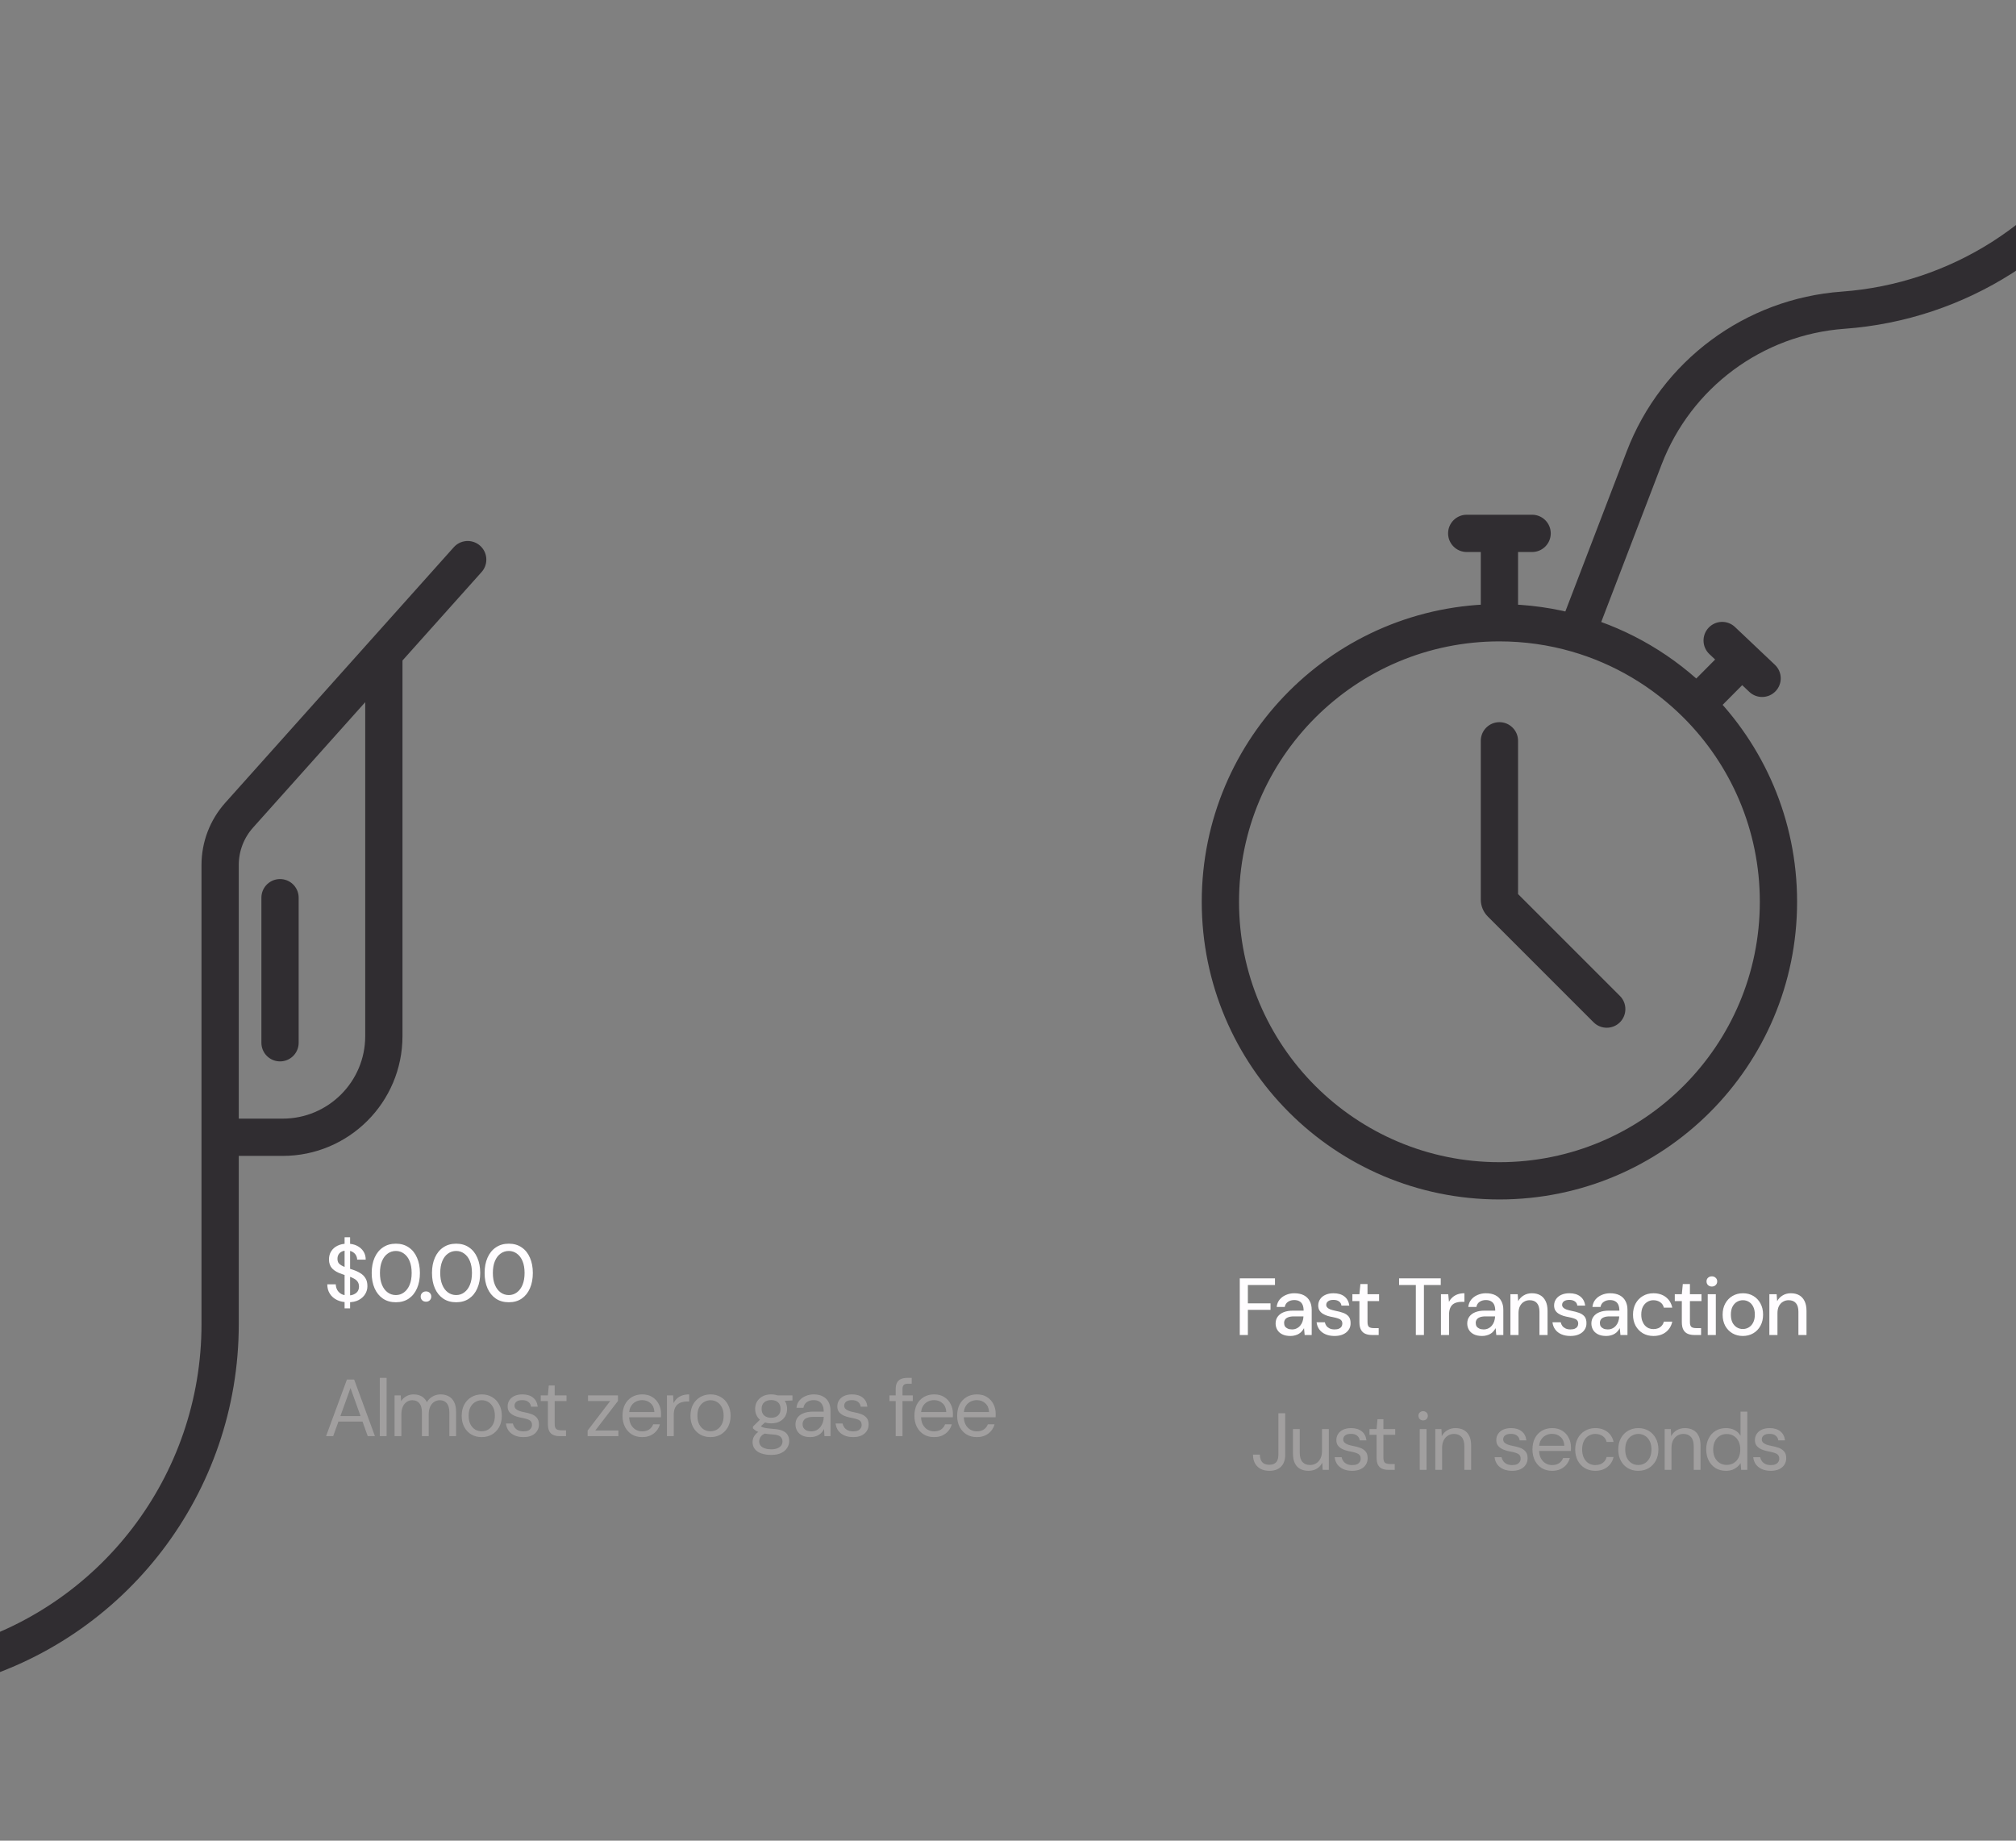 <svg width="299" height="273" viewBox="0 0 299 273" fill="none" xmlns="http://www.w3.org/2000/svg">
<rect x="0" y="0" width="299" height="273" fill="#808080" stroke="none"/>
<g clip-path="url(#clip0_461_9041)">
<path d="M69.366 83L63.444 89.623L56.93 96.907M-70 344.953L-49.946 285.322C-43.851 267.2 -29.113 253.317 -10.659 248.316L-6.125 247.087C16.76 240.885 32.649 220.116 32.649 196.406V168.673M32.649 168.673H41.927C50.213 168.673 56.93 161.956 56.93 153.67V96.907M32.649 168.673V144.195V128.281C32.649 125.563 33.651 122.939 35.463 120.913L56.93 96.907M41.532 133.14V154.657" stroke="#302D31" stroke-width="5.527" stroke-linecap="round"/>
<path d="M227.234 81.871C228.761 81.871 229.998 80.633 229.998 79.107C229.998 77.581 228.761 76.343 227.234 76.343V81.871ZM217.535 76.343C216.009 76.343 214.771 77.581 214.771 79.107C214.771 80.633 216.009 81.871 217.535 81.871V76.343ZM243.4 98.089L244.806 95.709L244.806 95.709L243.4 98.089ZM251.649 104.485L249.695 106.439L249.695 106.439L251.649 104.485ZM258.333 97.756L260.233 95.749L258.274 93.894L256.372 95.809L258.333 97.756ZM259.444 102.614C260.553 103.664 262.302 103.616 263.351 102.508C264.401 101.399 264.353 99.65 263.244 98.601L259.444 102.614ZM257.32 92.992C256.212 91.942 254.463 91.99 253.413 93.099C252.364 94.207 252.412 95.956 253.52 97.005L257.32 92.992ZM317.589 19.349C318.334 18.016 317.858 16.332 316.525 15.588C315.193 14.843 313.509 15.319 312.764 16.651L317.589 19.349ZM225.148 109.872C225.148 108.346 223.911 107.108 222.385 107.108C220.858 107.108 219.621 108.346 219.621 109.872H225.148ZM236.348 151.619C237.427 152.698 239.177 152.698 240.256 151.619C241.335 150.54 241.335 148.79 240.256 147.711L236.348 151.619ZM233.862 93.975L233.097 96.631L233.862 93.975ZM313.965 20.167L311.553 18.819L313.965 20.167ZM261.006 133.748C261.006 155.077 243.714 172.369 222.385 172.369V177.896C246.767 177.896 266.533 158.13 266.533 133.748H261.006ZM222.385 172.369C201.055 172.369 183.764 155.077 183.764 133.748H178.236C178.236 158.13 198.002 177.896 222.385 177.896V172.369ZM183.764 133.748C183.764 112.418 201.055 95.127 222.385 95.127V89.599C198.002 89.599 178.236 109.365 178.236 133.748H183.764ZM225.148 92.363V79.107H219.621V92.363H225.148ZM222.385 81.871H227.234V76.343H222.385V81.871ZM222.385 76.343H217.535V81.871H222.385V76.343ZM241.995 100.468C244.81 102.131 247.396 104.141 249.695 106.439L253.603 102.531C250.978 99.906 248.023 97.609 244.806 95.709L241.995 100.468ZM249.695 106.439C256.686 113.431 261.006 123.082 261.006 133.748H266.533C266.533 121.558 261.589 110.517 253.603 102.531L249.695 106.439ZM253.61 106.433L260.294 99.704L256.372 95.809L249.688 102.538L253.61 106.433ZM256.433 99.763L259.444 102.614L263.244 98.601L260.233 95.749L256.433 99.763ZM263.244 98.601L257.32 92.992L253.52 97.005L259.444 102.614L263.244 98.601ZM316.377 21.516L317.589 19.349L312.764 16.651L311.553 18.819L316.377 21.516ZM219.621 109.872V133.421H225.148V109.872H219.621ZM220.662 135.933L236.348 151.619L240.256 147.711L224.57 132.025L220.662 135.933ZM222.385 95.127C226.106 95.127 229.699 95.652 233.097 96.631L234.627 91.32C230.737 90.199 226.628 89.599 222.385 89.599V95.127ZM233.097 96.631C236.246 97.538 239.231 98.835 241.995 100.468L244.806 95.709C241.645 93.843 238.231 92.358 234.627 91.32L233.097 96.631ZM241.274 66.924L231.282 92.986L236.443 94.965L246.435 68.903L241.274 66.924ZM219.621 133.421C219.621 134.363 219.995 135.267 220.662 135.933L224.57 132.025C224.94 132.395 225.148 132.897 225.148 133.421H219.621ZM273.565 48.763C291.51 47.46 307.598 37.221 316.377 21.516L311.553 18.819C303.681 32.901 289.256 42.082 273.165 43.25L273.565 48.763ZM273.165 43.25C258.843 44.29 246.414 53.517 241.274 66.924L246.435 68.903C250.808 57.497 261.381 49.648 273.565 48.763L273.165 43.25Z" fill="#302D31"/>
<path d="M51.108 194.044V183.508H51.924V194.044H51.108ZM51.624 193.144C51.008 193.144 50.468 193.036 50.004 192.82C49.54 192.596 49.18 192.284 48.924 191.884C48.668 191.484 48.54 191.016 48.54 190.48H49.8C49.808 190.784 49.88 191.064 50.016 191.32C50.16 191.568 50.364 191.768 50.628 191.92C50.9 192.064 51.232 192.136 51.624 192.136C51.96 192.136 52.248 192.08 52.488 191.968C52.736 191.856 52.924 191.704 53.052 191.512C53.18 191.312 53.244 191.084 53.244 190.828C53.244 190.532 53.176 190.288 53.04 190.096C52.904 189.904 52.72 189.748 52.488 189.628C52.264 189.5 52 189.388 51.696 189.292C51.4 189.196 51.088 189.092 50.76 188.98C50.096 188.764 49.6 188.484 49.272 188.14C48.952 187.796 48.792 187.348 48.792 186.796C48.792 186.324 48.904 185.916 49.128 185.572C49.352 185.22 49.664 184.948 50.064 184.756C50.472 184.556 50.952 184.456 51.504 184.456C52.048 184.456 52.524 184.556 52.932 184.756C53.34 184.956 53.66 185.232 53.892 185.584C54.124 185.936 54.24 186.348 54.24 186.82H52.968C52.968 186.604 52.912 186.392 52.8 186.184C52.688 185.976 52.52 185.808 52.296 185.68C52.072 185.544 51.796 185.476 51.468 185.476C51.196 185.468 50.952 185.512 50.736 185.608C50.52 185.704 50.352 185.844 50.232 186.028C50.112 186.212 50.052 186.432 50.052 186.688C50.052 186.944 50.104 187.152 50.208 187.312C50.32 187.464 50.48 187.596 50.688 187.708C50.896 187.82 51.136 187.924 51.408 188.02C51.688 188.108 51.996 188.208 52.332 188.32C52.748 188.456 53.116 188.624 53.436 188.824C53.764 189.016 54.02 189.268 54.204 189.58C54.396 189.884 54.492 190.276 54.492 190.756C54.492 191.172 54.384 191.56 54.168 191.92C53.952 192.28 53.632 192.576 53.208 192.808C52.784 193.032 52.256 193.144 51.624 193.144ZM58.715 193.144C57.971 193.144 57.331 192.964 56.795 192.604C56.259 192.236 55.847 191.728 55.559 191.08C55.271 190.424 55.127 189.664 55.127 188.8C55.127 187.936 55.271 187.18 55.559 186.532C55.847 185.876 56.259 185.368 56.795 185.008C57.331 184.64 57.971 184.456 58.715 184.456C59.459 184.456 60.095 184.64 60.623 185.008C61.159 185.368 61.567 185.876 61.847 186.532C62.135 187.18 62.279 187.936 62.279 188.8C62.279 189.664 62.135 190.424 61.847 191.08C61.567 191.728 61.159 192.236 60.623 192.604C60.095 192.964 59.459 193.144 58.715 193.144ZM58.715 192.076C59.163 192.076 59.563 191.944 59.915 191.68C60.275 191.416 60.555 191.04 60.755 190.552C60.955 190.064 61.055 189.48 61.055 188.8C61.055 188.12 60.955 187.536 60.755 187.048C60.555 186.56 60.275 186.188 59.915 185.932C59.563 185.668 59.163 185.536 58.715 185.536C58.259 185.536 57.851 185.668 57.491 185.932C57.131 186.188 56.851 186.56 56.651 187.048C56.451 187.536 56.351 188.12 56.351 188.8C56.351 189.48 56.451 190.064 56.651 190.552C56.851 191.04 57.131 191.416 57.491 191.68C57.851 191.944 58.259 192.076 58.715 192.076ZM63.184 193.06C62.952 193.06 62.76 192.988 62.608 192.844C62.464 192.692 62.392 192.512 62.392 192.304C62.392 192.088 62.464 191.908 62.608 191.764C62.76 191.612 62.952 191.536 63.184 191.536C63.416 191.536 63.603 191.612 63.748 191.764C63.892 191.908 63.964 192.088 63.964 192.304C63.964 192.512 63.892 192.692 63.748 192.844C63.603 192.988 63.416 193.06 63.184 193.06ZM67.657 193.144C66.913 193.144 66.273 192.964 65.737 192.604C65.201 192.236 64.789 191.728 64.501 191.08C64.213 190.424 64.069 189.664 64.069 188.8C64.069 187.936 64.213 187.18 64.501 186.532C64.789 185.876 65.201 185.368 65.737 185.008C66.273 184.64 66.913 184.456 67.657 184.456C68.401 184.456 69.037 184.64 69.565 185.008C70.101 185.368 70.509 185.876 70.789 186.532C71.077 187.18 71.221 187.936 71.221 188.8C71.221 189.664 71.077 190.424 70.789 191.08C70.509 191.728 70.101 192.236 69.565 192.604C69.037 192.964 68.401 193.144 67.657 193.144ZM67.657 192.076C68.105 192.076 68.505 191.944 68.857 191.68C69.217 191.416 69.497 191.04 69.697 190.552C69.897 190.064 69.997 189.48 69.997 188.8C69.997 188.12 69.897 187.536 69.697 187.048C69.497 186.56 69.217 186.188 68.857 185.932C68.505 185.668 68.105 185.536 67.657 185.536C67.201 185.536 66.793 185.668 66.433 185.932C66.073 186.188 65.793 186.56 65.593 187.048C65.393 187.536 65.293 188.12 65.293 188.8C65.293 189.48 65.393 190.064 65.593 190.552C65.793 191.04 66.073 191.416 66.433 191.68C66.793 191.944 67.201 192.076 67.657 192.076ZM75.462 193.144C74.718 193.144 74.078 192.964 73.542 192.604C73.006 192.236 72.594 191.728 72.306 191.08C72.018 190.424 71.874 189.664 71.874 188.8C71.874 187.936 72.018 187.18 72.306 186.532C72.594 185.876 73.006 185.368 73.542 185.008C74.078 184.64 74.718 184.456 75.462 184.456C76.206 184.456 76.842 184.64 77.37 185.008C77.906 185.368 78.314 185.876 78.594 186.532C78.882 187.18 79.026 187.936 79.026 188.8C79.026 189.664 78.882 190.424 78.594 191.08C78.314 191.728 77.906 192.236 77.37 192.604C76.842 192.964 76.206 193.144 75.462 193.144ZM75.462 192.076C75.91 192.076 76.31 191.944 76.662 191.68C77.022 191.416 77.302 191.04 77.502 190.552C77.702 190.064 77.802 189.48 77.802 188.8C77.802 188.12 77.702 187.536 77.502 187.048C77.302 186.56 77.022 186.188 76.662 185.932C76.31 185.668 75.91 185.536 75.462 185.536C75.006 185.536 74.598 185.668 74.238 185.932C73.878 186.188 73.598 186.56 73.398 187.048C73.198 187.536 73.098 188.12 73.098 188.8C73.098 189.48 73.198 190.064 73.398 190.552C73.598 191.04 73.878 191.416 74.238 191.68C74.598 191.944 75.006 192.076 75.462 192.076Z" fill="#FFFDFF"/>
<path d="M48.36 213L51.456 204.6H52.524L55.608 213H54.54L51.984 205.86L49.416 213H48.36ZM49.776 210.84L50.064 210.024H53.868L54.156 210.84H49.776ZM56.329 213V204.36H57.337V213H56.329ZM58.52 213V206.952H59.432L59.492 207.816C59.684 207.504 59.941 207.26 60.261 207.084C60.589 206.9 60.944 206.808 61.328 206.808C61.641 206.808 61.92 206.852 62.169 206.94C62.425 207.02 62.648 207.148 62.84 207.324C63.032 207.492 63.188 207.708 63.309 207.972C63.517 207.604 63.8 207.32 64.16 207.12C64.528 206.912 64.921 206.808 65.337 206.808C65.8 206.808 66.204 206.904 66.549 207.096C66.9 207.28 67.168 207.564 67.353 207.948C67.544 208.324 67.641 208.804 67.641 209.388V213H66.644V209.496C66.644 208.888 66.52 208.432 66.272 208.128C66.025 207.824 65.677 207.672 65.228 207.672C64.916 207.672 64.636 207.756 64.388 207.924C64.141 208.084 63.944 208.32 63.8 208.632C63.657 208.944 63.584 209.328 63.584 209.784V213H62.577V209.496C62.577 208.888 62.453 208.432 62.205 208.128C61.956 207.824 61.605 207.672 61.148 207.672C60.844 207.672 60.569 207.756 60.321 207.924C60.081 208.084 59.889 208.32 59.745 208.632C59.6 208.944 59.529 209.328 59.529 209.784V213H58.52ZM71.428 213.144C70.868 213.144 70.364 213.016 69.916 212.76C69.468 212.496 69.116 212.128 68.86 211.656C68.604 211.176 68.476 210.62 68.476 209.988C68.476 209.34 68.604 208.78 68.86 208.308C69.124 207.828 69.48 207.46 69.928 207.204C70.384 206.94 70.892 206.808 71.452 206.808C72.028 206.808 72.536 206.94 72.976 207.204C73.424 207.46 73.776 207.828 74.032 208.308C74.296 208.78 74.428 209.336 74.428 209.976C74.428 210.616 74.296 211.176 74.032 211.656C73.768 212.128 73.412 212.496 72.964 212.76C72.516 213.016 72.004 213.144 71.428 213.144ZM71.44 212.28C71.784 212.28 72.104 212.196 72.4 212.028C72.696 211.852 72.936 211.592 73.12 211.248C73.304 210.904 73.396 210.48 73.396 209.976C73.396 209.464 73.304 209.04 73.12 208.704C72.944 208.36 72.708 208.104 72.412 207.936C72.124 207.76 71.804 207.672 71.452 207.672C71.116 207.672 70.796 207.76 70.492 207.936C70.196 208.104 69.956 208.36 69.772 208.704C69.596 209.04 69.508 209.464 69.508 209.976C69.508 210.48 69.596 210.904 69.772 211.248C69.956 211.592 70.192 211.852 70.48 212.028C70.776 212.196 71.096 212.28 71.44 212.28ZM77.641 213.144C77.137 213.144 76.697 213.06 76.321 212.892C75.953 212.724 75.657 212.492 75.433 212.196C75.217 211.892 75.085 211.536 75.037 211.128H76.069C76.109 211.336 76.193 211.528 76.321 211.704C76.449 211.88 76.621 212.024 76.837 212.136C77.061 212.24 77.333 212.292 77.653 212.292C77.933 212.292 78.165 212.252 78.349 212.172C78.533 212.084 78.669 211.968 78.757 211.824C78.853 211.68 78.901 211.524 78.901 211.356C78.901 211.108 78.841 210.92 78.721 210.792C78.609 210.664 78.441 210.564 78.217 210.492C77.993 210.412 77.721 210.344 77.401 210.288C77.137 210.24 76.877 210.176 76.621 210.096C76.365 210.016 76.137 209.912 75.937 209.784C75.737 209.648 75.577 209.484 75.457 209.292C75.345 209.1 75.289 208.864 75.289 208.584C75.289 208.24 75.377 207.936 75.553 207.672C75.729 207.4 75.981 207.188 76.309 207.036C76.645 206.884 77.033 206.808 77.473 206.808C78.121 206.808 78.645 206.964 79.045 207.276C79.445 207.588 79.681 208.04 79.753 208.632H78.757C78.717 208.328 78.585 208.092 78.361 207.924C78.145 207.748 77.845 207.66 77.461 207.66C77.085 207.66 76.797 207.736 76.597 207.888C76.405 208.04 76.309 208.24 76.309 208.488C76.309 208.648 76.361 208.792 76.465 208.92C76.577 209.04 76.737 209.144 76.945 209.232C77.161 209.32 77.425 209.392 77.737 209.448C78.137 209.52 78.501 209.616 78.829 209.736C79.157 209.856 79.421 210.036 79.621 210.276C79.829 210.508 79.933 210.84 79.933 211.272C79.933 211.648 79.837 211.976 79.645 212.256C79.461 212.536 79.197 212.756 78.853 212.916C78.509 213.068 78.105 213.144 77.641 213.144ZM83.011 213C82.651 213 82.339 212.944 82.075 212.832C81.811 212.72 81.607 212.532 81.463 212.268C81.327 211.996 81.259 211.632 81.259 211.176V207.804H80.203V206.952H81.259L81.391 205.488H82.267V206.952H84.019V207.804H82.267V211.176C82.267 211.552 82.343 211.808 82.495 211.944C82.647 212.072 82.915 212.136 83.299 212.136H83.947V213H83.011ZM87.154 213V212.172L90.502 207.792H87.214V206.952H91.654V207.78L88.294 212.16H91.714V213H87.154ZM95.23 213.144C94.662 213.144 94.158 213.012 93.718 212.748C93.286 212.484 92.946 212.116 92.698 211.644C92.45 211.164 92.326 210.608 92.326 209.976C92.326 209.336 92.446 208.78 92.686 208.308C92.934 207.836 93.278 207.468 93.718 207.204C94.166 206.94 94.678 206.808 95.254 206.808C95.846 206.808 96.346 206.94 96.754 207.204C97.17 207.468 97.486 207.816 97.702 208.248C97.926 208.672 98.038 209.14 98.038 209.652C98.038 209.732 98.038 209.816 98.038 209.904C98.038 209.992 98.034 210.092 98.026 210.204H93.082V209.424H97.054C97.03 208.872 96.846 208.44 96.502 208.128C96.166 207.816 95.742 207.66 95.23 207.66C94.886 207.66 94.566 207.74 94.27 207.9C93.982 208.052 93.75 208.28 93.574 208.584C93.398 208.88 93.31 209.252 93.31 209.7V210.036C93.31 210.532 93.398 210.948 93.574 211.284C93.758 211.62 93.994 211.872 94.282 212.04C94.578 212.208 94.894 212.292 95.23 212.292C95.654 212.292 96.002 212.2 96.274 212.016C96.554 211.824 96.754 211.568 96.874 211.248H97.87C97.774 211.608 97.606 211.932 97.366 212.22C97.126 212.508 96.826 212.736 96.466 212.904C96.114 213.064 95.702 213.144 95.23 213.144ZM98.918 213V206.952H99.83L99.902 208.104C100.038 207.832 100.21 207.6 100.418 207.408C100.634 207.216 100.89 207.068 101.186 206.964C101.49 206.86 101.834 206.808 102.218 206.808V207.864H101.846C101.59 207.864 101.346 207.9 101.114 207.972C100.882 208.036 100.674 208.144 100.49 208.296C100.314 208.448 100.174 208.656 100.07 208.92C99.974 209.176 99.926 209.496 99.926 209.88V213H98.918ZM105.357 213.144C104.797 213.144 104.293 213.016 103.845 212.76C103.397 212.496 103.045 212.128 102.789 211.656C102.533 211.176 102.405 210.62 102.405 209.988C102.405 209.34 102.533 208.78 102.789 208.308C103.053 207.828 103.409 207.46 103.857 207.204C104.313 206.94 104.821 206.808 105.381 206.808C105.957 206.808 106.465 206.94 106.905 207.204C107.353 207.46 107.705 207.828 107.961 208.308C108.225 208.78 108.357 209.336 108.357 209.976C108.357 210.616 108.225 211.176 107.961 211.656C107.697 212.128 107.341 212.496 106.893 212.76C106.445 213.016 105.933 213.144 105.357 213.144ZM105.369 212.28C105.713 212.28 106.033 212.196 106.329 212.028C106.625 211.852 106.865 211.592 107.049 211.248C107.233 210.904 107.325 210.48 107.325 209.976C107.325 209.464 107.233 209.04 107.049 208.704C106.873 208.36 106.637 208.104 106.341 207.936C106.053 207.76 105.733 207.672 105.381 207.672C105.045 207.672 104.725 207.76 104.421 207.936C104.125 208.104 103.885 208.36 103.701 208.704C103.525 209.04 103.437 209.464 103.437 209.976C103.437 210.48 103.525 210.904 103.701 211.248C103.885 211.592 104.121 211.852 104.409 212.028C104.705 212.196 105.025 212.28 105.369 212.28ZM114.386 215.784C113.842 215.784 113.358 215.712 112.934 215.568C112.518 215.432 112.194 215.22 111.962 214.932C111.73 214.644 111.614 214.288 111.614 213.864C111.614 213.68 111.65 213.484 111.722 213.276C111.802 213.068 111.934 212.864 112.118 212.664C112.31 212.464 112.578 212.284 112.922 212.124L113.618 212.532C113.194 212.708 112.918 212.908 112.79 213.132C112.662 213.364 112.598 213.576 112.598 213.768C112.598 214.032 112.674 214.252 112.826 214.428C112.978 214.604 113.19 214.736 113.462 214.824C113.734 214.912 114.042 214.956 114.386 214.956C114.73 214.956 115.026 214.908 115.274 214.812C115.522 214.716 115.714 214.58 115.85 214.404C115.986 214.228 116.054 214.02 116.054 213.78C116.054 213.5 115.95 213.264 115.742 213.072C115.534 212.888 115.138 212.78 114.554 212.748C114.082 212.716 113.686 212.672 113.366 212.616C113.046 212.56 112.782 212.496 112.574 212.424C112.366 212.344 112.19 212.256 112.046 212.16C111.91 212.064 111.786 211.964 111.674 211.86V211.584L112.838 210.432L113.714 210.744L112.514 211.824L112.67 211.404C112.758 211.468 112.842 211.528 112.922 211.584C113.002 211.64 113.11 211.688 113.246 211.728C113.382 211.768 113.57 211.804 113.81 211.836C114.058 211.868 114.382 211.9 114.782 211.932C115.334 211.972 115.774 212.068 116.102 212.22C116.438 212.372 116.678 212.576 116.822 212.832C116.974 213.088 117.05 213.392 117.05 213.744C117.05 214.088 116.954 214.412 116.762 214.716C116.578 215.028 116.29 215.284 115.898 215.484C115.506 215.684 115.002 215.784 114.386 215.784ZM114.374 211.104C113.87 211.104 113.438 211.008 113.078 210.816C112.726 210.624 112.458 210.368 112.274 210.048C112.09 209.72 111.998 209.356 111.998 208.956C111.998 208.556 112.09 208.196 112.274 207.876C112.466 207.556 112.738 207.3 113.09 207.108C113.442 206.908 113.87 206.808 114.374 206.808C114.878 206.808 115.306 206.908 115.658 207.108C116.01 207.3 116.278 207.556 116.462 207.876C116.646 208.196 116.738 208.556 116.738 208.956C116.738 209.356 116.646 209.72 116.462 210.048C116.278 210.368 116.01 210.624 115.658 210.816C115.306 211.008 114.878 211.104 114.374 211.104ZM114.374 210.276C114.806 210.276 115.146 210.164 115.394 209.94C115.642 209.716 115.766 209.388 115.766 208.956C115.766 208.532 115.642 208.208 115.394 207.984C115.146 207.76 114.806 207.648 114.374 207.648C113.95 207.648 113.606 207.76 113.342 207.984C113.086 208.208 112.958 208.532 112.958 208.956C112.958 209.388 113.086 209.716 113.342 209.94C113.598 210.164 113.942 210.276 114.374 210.276ZM115.358 207.804L115.058 206.952H117.53V207.708L115.358 207.804ZM120.177 213.144C119.689 213.144 119.281 213.06 118.953 212.892C118.625 212.716 118.381 212.488 118.221 212.208C118.061 211.92 117.981 211.608 117.981 211.272C117.981 210.864 118.085 210.52 118.293 210.24C118.509 209.952 118.809 209.736 119.193 209.592C119.585 209.44 120.045 209.364 120.573 209.364H122.169C122.169 208.988 122.109 208.676 121.989 208.428C121.877 208.172 121.709 207.98 121.485 207.852C121.269 207.724 120.997 207.66 120.669 207.66C120.285 207.66 119.953 207.756 119.673 207.948C119.393 208.14 119.221 208.424 119.157 208.8H118.125C118.173 208.368 118.317 208.008 118.557 207.72C118.805 207.424 119.117 207.2 119.493 207.048C119.869 206.888 120.261 206.808 120.669 206.808C121.229 206.808 121.693 206.912 122.061 207.12C122.437 207.32 122.717 207.604 122.901 207.972C123.085 208.332 123.177 208.76 123.177 209.256V213H122.277L122.217 211.932C122.137 212.1 122.033 212.26 121.905 212.412C121.785 212.556 121.641 212.684 121.473 212.796C121.305 212.9 121.113 212.984 120.897 213.048C120.689 213.112 120.449 213.144 120.177 213.144ZM120.333 212.292C120.613 212.292 120.865 212.236 121.089 212.124C121.321 212.004 121.517 211.844 121.677 211.644C121.837 211.436 121.957 211.208 122.037 210.96C122.125 210.712 122.169 210.452 122.169 210.18V210.144H120.657C120.265 210.144 119.949 210.192 119.709 210.288C119.469 210.376 119.297 210.504 119.193 210.672C119.089 210.832 119.037 211.016 119.037 211.224C119.037 211.44 119.085 211.628 119.181 211.788C119.285 211.948 119.433 212.072 119.625 212.16C119.825 212.248 120.061 212.292 120.333 212.292ZM126.537 213.144C126.033 213.144 125.593 213.06 125.217 212.892C124.849 212.724 124.553 212.492 124.329 212.196C124.113 211.892 123.981 211.536 123.933 211.128H124.965C125.005 211.336 125.089 211.528 125.217 211.704C125.345 211.88 125.517 212.024 125.733 212.136C125.957 212.24 126.229 212.292 126.549 212.292C126.829 212.292 127.061 212.252 127.245 212.172C127.429 212.084 127.565 211.968 127.653 211.824C127.749 211.68 127.797 211.524 127.797 211.356C127.797 211.108 127.737 210.92 127.617 210.792C127.505 210.664 127.337 210.564 127.113 210.492C126.889 210.412 126.617 210.344 126.297 210.288C126.033 210.24 125.773 210.176 125.517 210.096C125.261 210.016 125.033 209.912 124.833 209.784C124.633 209.648 124.473 209.484 124.353 209.292C124.241 209.1 124.185 208.864 124.185 208.584C124.185 208.24 124.273 207.936 124.449 207.672C124.625 207.4 124.877 207.188 125.205 207.036C125.541 206.884 125.929 206.808 126.369 206.808C127.017 206.808 127.541 206.964 127.941 207.276C128.341 207.588 128.577 208.04 128.649 208.632H127.653C127.613 208.328 127.481 208.092 127.257 207.924C127.041 207.748 126.741 207.66 126.357 207.66C125.981 207.66 125.693 207.736 125.493 207.888C125.301 208.04 125.205 208.24 125.205 208.488C125.205 208.648 125.257 208.792 125.361 208.92C125.473 209.04 125.633 209.144 125.841 209.232C126.057 209.32 126.321 209.392 126.633 209.448C127.033 209.52 127.397 209.616 127.725 209.736C128.053 209.856 128.317 210.036 128.517 210.276C128.725 210.508 128.829 210.84 128.829 211.272C128.829 211.648 128.733 211.976 128.541 212.256C128.357 212.536 128.093 212.756 127.749 212.916C127.405 213.068 127.001 213.144 126.537 213.144ZM132.844 213V206.016C132.844 205.632 132.908 205.32 133.036 205.08C133.164 204.832 133.352 204.652 133.6 204.54C133.856 204.42 134.168 204.36 134.536 204.36H135.22V205.224H134.692C134.396 205.224 134.18 205.284 134.044 205.404C133.916 205.524 133.852 205.736 133.852 206.04V213H132.844ZM131.92 207.804V206.952H135.376V207.804H131.92ZM138.523 213.144C137.955 213.144 137.451 213.012 137.011 212.748C136.579 212.484 136.239 212.116 135.991 211.644C135.743 211.164 135.619 210.608 135.619 209.976C135.619 209.336 135.739 208.78 135.979 208.308C136.227 207.836 136.571 207.468 137.011 207.204C137.459 206.94 137.971 206.808 138.547 206.808C139.139 206.808 139.639 206.94 140.047 207.204C140.463 207.468 140.779 207.816 140.995 208.248C141.219 208.672 141.331 209.14 141.331 209.652C141.331 209.732 141.331 209.816 141.331 209.904C141.331 209.992 141.327 210.092 141.319 210.204H136.375V209.424H140.347C140.323 208.872 140.139 208.44 139.795 208.128C139.459 207.816 139.035 207.66 138.523 207.66C138.179 207.66 137.859 207.74 137.563 207.9C137.275 208.052 137.043 208.28 136.867 208.584C136.691 208.88 136.603 209.252 136.603 209.7V210.036C136.603 210.532 136.691 210.948 136.867 211.284C137.051 211.62 137.287 211.872 137.575 212.04C137.871 212.208 138.187 212.292 138.523 212.292C138.947 212.292 139.295 212.2 139.567 212.016C139.847 211.824 140.047 211.568 140.167 211.248H141.163C141.067 211.608 140.899 211.932 140.659 212.22C140.419 212.508 140.119 212.736 139.759 212.904C139.407 213.064 138.995 213.144 138.523 213.144ZM144.864 213.144C144.296 213.144 143.792 213.012 143.352 212.748C142.92 212.484 142.58 212.116 142.332 211.644C142.084 211.164 141.96 210.608 141.96 209.976C141.96 209.336 142.08 208.78 142.32 208.308C142.568 207.836 142.912 207.468 143.352 207.204C143.8 206.94 144.312 206.808 144.888 206.808C145.48 206.808 145.98 206.94 146.388 207.204C146.804 207.468 147.12 207.816 147.336 208.248C147.56 208.672 147.672 209.14 147.672 209.652C147.672 209.732 147.672 209.816 147.672 209.904C147.672 209.992 147.668 210.092 147.66 210.204H142.716V209.424H146.688C146.664 208.872 146.48 208.44 146.136 208.128C145.8 207.816 145.376 207.66 144.864 207.66C144.52 207.66 144.2 207.74 143.904 207.9C143.616 208.052 143.384 208.28 143.208 208.584C143.032 208.88 142.944 209.252 142.944 209.7V210.036C142.944 210.532 143.032 210.948 143.208 211.284C143.392 211.62 143.628 211.872 143.916 212.04C144.212 212.208 144.528 212.292 144.864 212.292C145.288 212.292 145.636 212.2 145.908 212.016C146.188 211.824 146.388 211.568 146.508 211.248H147.504C147.408 211.608 147.24 211.932 147 212.22C146.76 212.508 146.46 212.736 146.1 212.904C145.748 213.064 145.336 213.144 144.864 213.144Z" fill="#A19F9F"/>
<path d="M183.876 198V189.6H189.096V190.584H185.076V193.308H188.436V194.268H185.076V198H183.876ZM191.399 198.144C190.903 198.144 190.491 198.06 190.163 197.892C189.835 197.724 189.591 197.5 189.431 197.22C189.271 196.932 189.191 196.624 189.191 196.296C189.191 195.896 189.295 195.556 189.503 195.276C189.711 194.988 190.007 194.768 190.391 194.616C190.775 194.464 191.235 194.388 191.771 194.388H193.343C193.343 194.036 193.291 193.744 193.187 193.512C193.083 193.28 192.927 193.108 192.719 192.996C192.519 192.876 192.263 192.816 191.951 192.816C191.591 192.816 191.283 192.904 191.027 193.08C190.771 193.248 190.611 193.5 190.547 193.836H189.347C189.395 193.412 189.539 193.052 189.779 192.756C190.027 192.452 190.343 192.22 190.727 192.06C191.111 191.892 191.519 191.808 191.951 191.808C192.519 191.808 192.995 191.908 193.379 192.108C193.763 192.308 194.051 192.592 194.243 192.96C194.443 193.32 194.543 193.752 194.543 194.256V198H193.499L193.403 196.98C193.315 197.14 193.211 197.292 193.091 197.436C192.971 197.58 192.827 197.704 192.659 197.808C192.499 197.912 192.311 197.992 192.095 198.048C191.887 198.112 191.655 198.144 191.399 198.144ZM191.627 197.172C191.883 197.172 192.115 197.12 192.323 197.016C192.531 196.912 192.707 196.772 192.851 196.596C193.003 196.412 193.115 196.208 193.187 195.984C193.267 195.752 193.311 195.516 193.319 195.276V195.24H191.891C191.547 195.24 191.267 195.284 191.051 195.372C190.843 195.452 190.691 195.564 190.595 195.708C190.499 195.852 190.451 196.02 190.451 196.212C190.451 196.412 190.495 196.584 190.583 196.728C190.679 196.864 190.815 196.972 190.991 197.052C191.167 197.132 191.379 197.172 191.627 197.172ZM197.934 198.144C197.422 198.144 196.974 198.06 196.59 197.892C196.206 197.724 195.902 197.488 195.678 197.184C195.454 196.88 195.318 196.524 195.27 196.116H196.494C196.534 196.308 196.61 196.484 196.722 196.644C196.842 196.804 197.002 196.932 197.202 197.028C197.41 197.124 197.654 197.172 197.934 197.172C198.198 197.172 198.414 197.136 198.582 197.064C198.758 196.984 198.886 196.88 198.966 196.752C199.046 196.616 199.086 196.472 199.086 196.32C199.086 196.096 199.03 195.928 198.918 195.816C198.814 195.696 198.654 195.604 198.438 195.54C198.23 195.468 197.978 195.404 197.682 195.348C197.402 195.3 197.13 195.236 196.866 195.156C196.61 195.068 196.378 194.96 196.17 194.832C195.97 194.704 195.81 194.544 195.69 194.352C195.57 194.152 195.51 193.908 195.51 193.62C195.51 193.276 195.602 192.968 195.786 192.696C195.97 192.416 196.23 192.2 196.566 192.048C196.91 191.888 197.314 191.808 197.778 191.808C198.45 191.808 198.99 191.968 199.398 192.288C199.806 192.608 200.046 193.06 200.118 193.644H198.954C198.922 193.372 198.802 193.164 198.594 193.02C198.386 192.868 198.11 192.792 197.766 192.792C197.422 192.792 197.158 192.86 196.974 192.996C196.79 193.132 196.698 193.312 196.698 193.536C196.698 193.68 196.75 193.808 196.854 193.92C196.958 194.032 197.11 194.128 197.31 194.208C197.518 194.28 197.77 194.348 198.066 194.412C198.49 194.492 198.87 194.592 199.206 194.712C199.542 194.832 199.81 195.008 200.01 195.24C200.21 195.472 200.31 195.804 200.31 196.236C200.318 196.612 200.222 196.944 200.022 197.232C199.83 197.52 199.554 197.744 199.194 197.904C198.842 198.064 198.422 198.144 197.934 198.144ZM203.493 198C203.109 198 202.777 197.94 202.497 197.82C202.217 197.7 202.001 197.5 201.849 197.22C201.697 196.94 201.621 196.56 201.621 196.08V192.972H200.577V191.952H201.621L201.765 190.44H202.821V191.952H204.537V192.972H202.821V196.092C202.821 196.436 202.893 196.672 203.037 196.8C203.181 196.92 203.429 196.98 203.781 196.98H204.477V198H203.493ZM209.987 198V190.584H207.503V189.6H213.683V190.584H211.187V198H209.987ZM213.713 198V191.952H214.793L214.901 193.092C215.037 192.82 215.213 192.592 215.429 192.408C215.645 192.216 215.897 192.068 216.185 191.964C216.481 191.86 216.817 191.808 217.193 191.808V193.08H216.761C216.513 193.08 216.277 193.112 216.053 193.176C215.829 193.232 215.629 193.332 215.453 193.476C215.285 193.62 215.153 193.816 215.057 194.064C214.961 194.312 214.913 194.62 214.913 194.988V198H213.713ZM219.819 198.144C219.323 198.144 218.911 198.06 218.583 197.892C218.255 197.724 218.011 197.5 217.851 197.22C217.691 196.932 217.611 196.624 217.611 196.296C217.611 195.896 217.715 195.556 217.923 195.276C218.131 194.988 218.427 194.768 218.811 194.616C219.195 194.464 219.655 194.388 220.191 194.388H221.763C221.763 194.036 221.711 193.744 221.607 193.512C221.503 193.28 221.347 193.108 221.139 192.996C220.939 192.876 220.683 192.816 220.371 192.816C220.011 192.816 219.703 192.904 219.447 193.08C219.191 193.248 219.031 193.5 218.967 193.836H217.767C217.815 193.412 217.959 193.052 218.199 192.756C218.447 192.452 218.763 192.22 219.147 192.06C219.531 191.892 219.939 191.808 220.371 191.808C220.939 191.808 221.415 191.908 221.799 192.108C222.183 192.308 222.471 192.592 222.663 192.96C222.863 193.32 222.963 193.752 222.963 194.256V198H221.919L221.823 196.98C221.735 197.14 221.631 197.292 221.511 197.436C221.391 197.58 221.247 197.704 221.079 197.808C220.919 197.912 220.731 197.992 220.515 198.048C220.307 198.112 220.075 198.144 219.819 198.144ZM220.047 197.172C220.303 197.172 220.535 197.12 220.743 197.016C220.951 196.912 221.127 196.772 221.271 196.596C221.423 196.412 221.535 196.208 221.607 195.984C221.687 195.752 221.731 195.516 221.739 195.276V195.24H220.311C219.967 195.24 219.687 195.284 219.471 195.372C219.263 195.452 219.111 195.564 219.015 195.708C218.919 195.852 218.871 196.02 218.871 196.212C218.871 196.412 218.915 196.584 219.003 196.728C219.099 196.864 219.235 196.972 219.411 197.052C219.587 197.132 219.799 197.172 220.047 197.172ZM224.015 198V191.952H225.095L225.167 192.984C225.359 192.624 225.631 192.34 225.983 192.132C226.335 191.916 226.739 191.808 227.195 191.808C227.675 191.808 228.087 191.904 228.431 192.096C228.775 192.288 229.043 192.58 229.235 192.972C229.427 193.356 229.523 193.84 229.523 194.424V198H228.323V194.544C228.323 193.984 228.199 193.56 227.951 193.272C227.703 192.984 227.343 192.84 226.871 192.84C226.559 192.84 226.279 192.916 226.031 193.068C225.783 193.212 225.583 193.428 225.431 193.716C225.287 194.004 225.215 194.356 225.215 194.772V198H224.015ZM232.918 198.144C232.406 198.144 231.958 198.06 231.574 197.892C231.19 197.724 230.886 197.488 230.662 197.184C230.438 196.88 230.302 196.524 230.254 196.116H231.478C231.518 196.308 231.594 196.484 231.706 196.644C231.826 196.804 231.986 196.932 232.186 197.028C232.394 197.124 232.638 197.172 232.918 197.172C233.182 197.172 233.398 197.136 233.566 197.064C233.742 196.984 233.87 196.88 233.95 196.752C234.03 196.616 234.07 196.472 234.07 196.32C234.07 196.096 234.014 195.928 233.902 195.816C233.798 195.696 233.638 195.604 233.422 195.54C233.214 195.468 232.962 195.404 232.666 195.348C232.386 195.3 232.114 195.236 231.85 195.156C231.594 195.068 231.362 194.96 231.154 194.832C230.954 194.704 230.794 194.544 230.674 194.352C230.554 194.152 230.494 193.908 230.494 193.62C230.494 193.276 230.586 192.968 230.77 192.696C230.954 192.416 231.214 192.2 231.55 192.048C231.894 191.888 232.298 191.808 232.762 191.808C233.434 191.808 233.974 191.968 234.382 192.288C234.79 192.608 235.03 193.06 235.102 193.644H233.938C233.906 193.372 233.786 193.164 233.578 193.02C233.37 192.868 233.094 192.792 232.75 192.792C232.406 192.792 232.142 192.86 231.958 192.996C231.774 193.132 231.682 193.312 231.682 193.536C231.682 193.68 231.734 193.808 231.838 193.92C231.942 194.032 232.094 194.128 232.294 194.208C232.502 194.28 232.754 194.348 233.05 194.412C233.474 194.492 233.854 194.592 234.19 194.712C234.526 194.832 234.794 195.008 234.994 195.24C235.194 195.472 235.294 195.804 235.294 196.236C235.302 196.612 235.206 196.944 235.006 197.232C234.814 197.52 234.538 197.744 234.178 197.904C233.826 198.064 233.406 198.144 232.918 198.144ZM238.231 198.144C237.735 198.144 237.323 198.06 236.995 197.892C236.667 197.724 236.423 197.5 236.263 197.22C236.103 196.932 236.023 196.624 236.023 196.296C236.023 195.896 236.127 195.556 236.335 195.276C236.543 194.988 236.839 194.768 237.223 194.616C237.607 194.464 238.067 194.388 238.603 194.388H240.175C240.175 194.036 240.123 193.744 240.019 193.512C239.915 193.28 239.759 193.108 239.551 192.996C239.351 192.876 239.095 192.816 238.783 192.816C238.423 192.816 238.115 192.904 237.859 193.08C237.603 193.248 237.443 193.5 237.379 193.836H236.179C236.227 193.412 236.371 193.052 236.611 192.756C236.859 192.452 237.175 192.22 237.559 192.06C237.943 191.892 238.351 191.808 238.783 191.808C239.351 191.808 239.827 191.908 240.211 192.108C240.595 192.308 240.883 192.592 241.075 192.96C241.275 193.32 241.375 193.752 241.375 194.256V198H240.331L240.235 196.98C240.147 197.14 240.043 197.292 239.923 197.436C239.803 197.58 239.659 197.704 239.491 197.808C239.331 197.912 239.143 197.992 238.927 198.048C238.719 198.112 238.487 198.144 238.231 198.144ZM238.459 197.172C238.715 197.172 238.947 197.12 239.155 197.016C239.363 196.912 239.539 196.772 239.683 196.596C239.835 196.412 239.947 196.208 240.019 195.984C240.099 195.752 240.143 195.516 240.151 195.276V195.24H238.723C238.379 195.24 238.099 195.284 237.883 195.372C237.675 195.452 237.523 195.564 237.427 195.708C237.331 195.852 237.283 196.02 237.283 196.212C237.283 196.412 237.327 196.584 237.415 196.728C237.511 196.864 237.647 196.972 237.823 197.052C237.999 197.132 238.211 197.172 238.459 197.172ZM245.223 198.144C244.639 198.144 244.119 198.012 243.663 197.748C243.207 197.476 242.847 197.104 242.583 196.632C242.327 196.16 242.199 195.612 242.199 194.988C242.199 194.356 242.327 193.804 242.583 193.332C242.847 192.852 243.207 192.48 243.663 192.216C244.119 191.944 244.639 191.808 245.223 191.808C245.959 191.808 246.575 192 247.071 192.384C247.567 192.768 247.883 193.288 248.019 193.944H246.771C246.691 193.592 246.507 193.32 246.219 193.128C245.939 192.936 245.603 192.84 245.211 192.84C244.891 192.84 244.595 192.924 244.323 193.092C244.051 193.252 243.831 193.492 243.663 193.812C243.503 194.124 243.423 194.512 243.423 194.976C243.423 195.32 243.471 195.628 243.567 195.9C243.663 196.164 243.791 196.388 243.951 196.572C244.119 196.756 244.311 196.896 244.527 196.992C244.743 197.08 244.971 197.124 245.211 197.124C245.475 197.124 245.711 197.084 245.919 197.004C246.135 196.916 246.315 196.788 246.459 196.62C246.611 196.452 246.715 196.252 246.771 196.02H248.019C247.883 196.66 247.567 197.176 247.071 197.568C246.575 197.952 245.959 198.144 245.223 198.144ZM251.31 198C250.926 198 250.594 197.94 250.314 197.82C250.034 197.7 249.818 197.5 249.666 197.22C249.514 196.94 249.438 196.56 249.438 196.08V192.972H248.394V191.952H249.438L249.582 190.44H250.638V191.952H252.354V192.972H250.638V196.092C250.638 196.436 250.71 196.672 250.854 196.8C250.998 196.92 251.246 196.98 251.598 196.98H252.294V198H251.31ZM253.281 198V191.952H254.481V198H253.281ZM253.893 190.812C253.661 190.812 253.469 190.74 253.317 190.596C253.173 190.452 253.101 190.268 253.101 190.044C253.101 189.828 253.173 189.652 253.317 189.516C253.469 189.372 253.661 189.3 253.893 189.3C254.117 189.3 254.305 189.372 254.457 189.516C254.609 189.652 254.685 189.828 254.685 190.044C254.685 190.268 254.609 190.452 254.457 190.596C254.305 190.74 254.117 190.812 253.893 190.812ZM258.477 198.144C257.909 198.144 257.397 198.012 256.941 197.748C256.493 197.484 256.137 197.116 255.873 196.644C255.617 196.164 255.489 195.612 255.489 194.988C255.489 194.348 255.621 193.792 255.885 193.32C256.149 192.84 256.509 192.468 256.965 192.204C257.421 191.94 257.933 191.808 258.501 191.808C259.077 191.808 259.589 191.94 260.037 192.204C260.485 192.468 260.837 192.836 261.093 193.308C261.357 193.78 261.489 194.336 261.489 194.976C261.489 195.616 261.357 196.172 261.093 196.644C260.837 197.116 260.481 197.484 260.025 197.748C259.569 198.012 259.053 198.144 258.477 198.144ZM258.477 197.112C258.805 197.112 259.101 197.032 259.365 196.872C259.637 196.712 259.853 196.476 260.013 196.164C260.181 195.844 260.265 195.448 260.265 194.976C260.265 194.504 260.185 194.112 260.025 193.8C259.865 193.48 259.649 193.24 259.377 193.08C259.113 192.92 258.821 192.84 258.501 192.84C258.181 192.84 257.885 192.92 257.613 193.08C257.341 193.24 257.121 193.48 256.953 193.8C256.793 194.112 256.713 194.504 256.713 194.976C256.713 195.448 256.793 195.844 256.953 196.164C257.121 196.476 257.337 196.712 257.601 196.872C257.873 197.032 258.165 197.112 258.477 197.112ZM262.421 198V191.952H263.501L263.573 192.984C263.765 192.624 264.037 192.34 264.389 192.132C264.741 191.916 265.145 191.808 265.601 191.808C266.081 191.808 266.493 191.904 266.837 192.096C267.181 192.288 267.449 192.58 267.641 192.972C267.833 193.356 267.929 193.84 267.929 194.424V198H266.729V194.544C266.729 193.984 266.605 193.56 266.357 193.272C266.109 192.984 265.749 192.84 265.277 192.84C264.965 192.84 264.685 192.916 264.437 193.068C264.189 193.212 263.989 193.428 263.837 193.716C263.693 194.004 263.621 194.356 263.621 194.772V198H262.421Z" fill="#FFFDFF"/>
<path d="M188.272 218.144C187.768 218.144 187.332 218.048 186.964 217.856C186.604 217.664 186.324 217.388 186.124 217.028C185.932 216.668 185.836 216.24 185.836 215.744H186.856C186.856 216.024 186.9 216.28 186.988 216.512C187.084 216.736 187.232 216.916 187.432 217.052C187.64 217.18 187.916 217.244 188.26 217.244C188.596 217.244 188.86 217.18 189.052 217.052C189.252 216.924 189.392 216.752 189.472 216.536C189.56 216.312 189.604 216.06 189.604 215.78V209.6H190.612V215.78C190.612 216.532 190.404 217.116 189.988 217.532C189.58 217.94 189.008 218.144 188.272 218.144ZM194.068 218.144C193.604 218.144 193.196 218.052 192.844 217.868C192.5 217.684 192.232 217.4 192.04 217.016C191.856 216.632 191.764 216.152 191.764 215.576V211.952H192.772V215.468C192.772 216.068 192.904 216.52 193.168 216.824C193.432 217.128 193.804 217.28 194.284 217.28C194.62 217.28 194.924 217.2 195.196 217.04C195.468 216.872 195.68 216.636 195.832 216.332C195.992 216.02 196.072 215.64 196.072 215.192V211.952H197.08V218H196.168L196.108 216.944C195.924 217.32 195.652 217.616 195.292 217.832C194.932 218.04 194.524 218.144 194.068 218.144ZM200.551 218.144C200.047 218.144 199.607 218.06 199.231 217.892C198.863 217.724 198.567 217.492 198.343 217.196C198.127 216.892 197.995 216.536 197.947 216.128H198.979C199.019 216.336 199.103 216.528 199.231 216.704C199.359 216.88 199.531 217.024 199.747 217.136C199.971 217.24 200.243 217.292 200.563 217.292C200.843 217.292 201.075 217.252 201.259 217.172C201.443 217.084 201.579 216.968 201.667 216.824C201.763 216.68 201.811 216.524 201.811 216.356C201.811 216.108 201.751 215.92 201.631 215.792C201.519 215.664 201.351 215.564 201.127 215.492C200.903 215.412 200.631 215.344 200.311 215.288C200.047 215.24 199.787 215.176 199.531 215.096C199.275 215.016 199.047 214.912 198.847 214.784C198.647 214.648 198.487 214.484 198.367 214.292C198.255 214.1 198.199 213.864 198.199 213.584C198.199 213.24 198.287 212.936 198.463 212.672C198.639 212.4 198.891 212.188 199.219 212.036C199.555 211.884 199.943 211.808 200.383 211.808C201.031 211.808 201.555 211.964 201.955 212.276C202.355 212.588 202.591 213.04 202.663 213.632H201.667C201.627 213.328 201.495 213.092 201.271 212.924C201.055 212.748 200.755 212.66 200.371 212.66C199.995 212.66 199.707 212.736 199.507 212.888C199.315 213.04 199.219 213.24 199.219 213.488C199.219 213.648 199.271 213.792 199.375 213.92C199.487 214.04 199.647 214.144 199.855 214.232C200.071 214.32 200.335 214.392 200.647 214.448C201.047 214.52 201.411 214.616 201.739 214.736C202.067 214.856 202.331 215.036 202.531 215.276C202.739 215.508 202.843 215.84 202.843 216.272C202.843 216.648 202.747 216.976 202.555 217.256C202.371 217.536 202.107 217.756 201.763 217.916C201.419 218.068 201.015 218.144 200.551 218.144ZM205.921 218C205.561 218 205.249 217.944 204.985 217.832C204.721 217.72 204.517 217.532 204.373 217.268C204.237 216.996 204.169 216.632 204.169 216.176V212.804H203.113V211.952H204.169L204.301 210.488H205.177V211.952H206.929V212.804H205.177V216.176C205.177 216.552 205.253 216.808 205.405 216.944C205.557 217.072 205.825 217.136 206.209 217.136H206.857V218H205.921ZM210.567 218V211.952H211.575V218H210.567ZM211.071 210.668C210.871 210.668 210.703 210.604 210.567 210.476C210.439 210.34 210.375 210.172 210.375 209.972C210.375 209.772 210.439 209.612 210.567 209.492C210.703 209.364 210.871 209.3 211.071 209.3C211.263 209.3 211.427 209.364 211.563 209.492C211.699 209.612 211.767 209.772 211.767 209.972C211.767 210.172 211.699 210.34 211.563 210.476C211.427 210.604 211.263 210.668 211.071 210.668ZM212.874 218V211.952H213.786L213.834 213.008C214.026 212.632 214.298 212.34 214.65 212.132C215.01 211.916 215.418 211.808 215.874 211.808C216.346 211.808 216.754 211.904 217.098 212.096C217.442 212.28 217.71 212.564 217.902 212.948C218.094 213.324 218.19 213.804 218.19 214.388V218H217.182V214.496C217.182 213.888 217.046 213.432 216.774 213.128C216.51 212.824 216.134 212.672 215.646 212.672C215.31 212.672 215.01 212.756 214.746 212.924C214.482 213.084 214.27 213.32 214.11 213.632C213.958 213.936 213.882 214.316 213.882 214.772V218H212.874ZM224.272 218.144C223.768 218.144 223.328 218.06 222.952 217.892C222.584 217.724 222.288 217.492 222.064 217.196C221.848 216.892 221.716 216.536 221.668 216.128H222.7C222.74 216.336 222.824 216.528 222.952 216.704C223.08 216.88 223.252 217.024 223.468 217.136C223.692 217.24 223.964 217.292 224.284 217.292C224.564 217.292 224.796 217.252 224.98 217.172C225.164 217.084 225.3 216.968 225.388 216.824C225.484 216.68 225.532 216.524 225.532 216.356C225.532 216.108 225.472 215.92 225.352 215.792C225.24 215.664 225.072 215.564 224.848 215.492C224.624 215.412 224.352 215.344 224.032 215.288C223.768 215.24 223.508 215.176 223.252 215.096C222.996 215.016 222.768 214.912 222.568 214.784C222.368 214.648 222.208 214.484 222.088 214.292C221.976 214.1 221.92 213.864 221.92 213.584C221.92 213.24 222.008 212.936 222.184 212.672C222.36 212.4 222.612 212.188 222.94 212.036C223.276 211.884 223.664 211.808 224.104 211.808C224.752 211.808 225.276 211.964 225.676 212.276C226.076 212.588 226.312 213.04 226.384 213.632H225.388C225.348 213.328 225.216 213.092 224.992 212.924C224.776 212.748 224.476 212.66 224.092 212.66C223.716 212.66 223.428 212.736 223.228 212.888C223.036 213.04 222.94 213.24 222.94 213.488C222.94 213.648 222.992 213.792 223.096 213.92C223.208 214.04 223.368 214.144 223.576 214.232C223.792 214.32 224.056 214.392 224.368 214.448C224.768 214.52 225.132 214.616 225.46 214.736C225.788 214.856 226.052 215.036 226.252 215.276C226.46 215.508 226.564 215.84 226.564 216.272C226.564 216.648 226.468 216.976 226.276 217.256C226.092 217.536 225.828 217.756 225.484 217.916C225.14 218.068 224.736 218.144 224.272 218.144ZM230.188 218.144C229.62 218.144 229.116 218.012 228.676 217.748C228.244 217.484 227.904 217.116 227.656 216.644C227.408 216.164 227.284 215.608 227.284 214.976C227.284 214.336 227.404 213.78 227.644 213.308C227.892 212.836 228.236 212.468 228.676 212.204C229.124 211.94 229.636 211.808 230.212 211.808C230.804 211.808 231.304 211.94 231.712 212.204C232.128 212.468 232.444 212.816 232.66 213.248C232.884 213.672 232.996 214.14 232.996 214.652C232.996 214.732 232.996 214.816 232.996 214.904C232.996 214.992 232.992 215.092 232.984 215.204H228.04V214.424H232.012C231.988 213.872 231.804 213.44 231.46 213.128C231.124 212.816 230.7 212.66 230.188 212.66C229.844 212.66 229.524 212.74 229.228 212.9C228.94 213.052 228.708 213.28 228.532 213.584C228.356 213.88 228.268 214.252 228.268 214.7V215.036C228.268 215.532 228.356 215.948 228.532 216.284C228.716 216.62 228.952 216.872 229.24 217.04C229.536 217.208 229.852 217.292 230.188 217.292C230.612 217.292 230.96 217.2 231.232 217.016C231.512 216.824 231.712 216.568 231.832 216.248H232.828C232.732 216.608 232.564 216.932 232.324 217.22C232.084 217.508 231.784 217.736 231.424 217.904C231.072 218.064 230.66 218.144 230.188 218.144ZM236.6 218.144C236.032 218.144 235.52 218.012 235.064 217.748C234.616 217.484 234.264 217.116 234.008 216.644C233.752 216.164 233.624 215.612 233.624 214.988C233.624 214.348 233.752 213.792 234.008 213.32C234.264 212.848 234.616 212.48 235.064 212.216C235.52 211.944 236.032 211.808 236.6 211.808C237.32 211.808 237.92 211.996 238.4 212.372C238.88 212.74 239.184 213.236 239.312 213.86H238.28C238.2 213.484 238.004 213.192 237.692 212.984C237.38 212.776 237.012 212.672 236.588 212.672C236.244 212.672 235.924 212.76 235.628 212.936C235.332 213.104 235.096 213.36 234.92 213.704C234.744 214.048 234.656 214.472 234.656 214.976C234.656 215.352 234.708 215.688 234.812 215.984C234.916 216.272 235.056 216.512 235.232 216.704C235.408 216.896 235.612 217.044 235.844 217.148C236.084 217.244 236.332 217.292 236.588 217.292C236.876 217.292 237.136 217.248 237.368 217.16C237.6 217.064 237.796 216.924 237.956 216.74C238.116 216.556 238.224 216.34 238.28 216.092H239.312C239.184 216.7 238.876 217.196 238.388 217.58C237.908 217.956 237.312 218.144 236.6 218.144ZM242.963 218.144C242.403 218.144 241.899 218.016 241.451 217.76C241.003 217.496 240.651 217.128 240.395 216.656C240.139 216.176 240.011 215.62 240.011 214.988C240.011 214.34 240.139 213.78 240.395 213.308C240.659 212.828 241.015 212.46 241.463 212.204C241.919 211.94 242.427 211.808 242.987 211.808C243.563 211.808 244.071 211.94 244.511 212.204C244.959 212.46 245.311 212.828 245.567 213.308C245.831 213.78 245.963 214.336 245.963 214.976C245.963 215.616 245.831 216.176 245.567 216.656C245.303 217.128 244.947 217.496 244.499 217.76C244.051 218.016 243.539 218.144 242.963 218.144ZM242.975 217.28C243.319 217.28 243.639 217.196 243.935 217.028C244.231 216.852 244.471 216.592 244.655 216.248C244.839 215.904 244.931 215.48 244.931 214.976C244.931 214.464 244.839 214.04 244.655 213.704C244.479 213.36 244.243 213.104 243.947 212.936C243.659 212.76 243.339 212.672 242.987 212.672C242.651 212.672 242.331 212.76 242.027 212.936C241.731 213.104 241.491 213.36 241.307 213.704C241.131 214.04 241.043 214.464 241.043 214.976C241.043 215.48 241.131 215.904 241.307 216.248C241.491 216.592 241.727 216.852 242.015 217.028C242.311 217.196 242.631 217.28 242.975 217.28ZM246.896 218V211.952H247.808L247.856 213.008C248.048 212.632 248.32 212.34 248.672 212.132C249.032 211.916 249.44 211.808 249.896 211.808C250.368 211.808 250.776 211.904 251.12 212.096C251.464 212.28 251.732 212.564 251.924 212.948C252.116 213.324 252.212 213.804 252.212 214.388V218H251.204V214.496C251.204 213.888 251.068 213.432 250.796 213.128C250.532 212.824 250.156 212.672 249.668 212.672C249.332 212.672 249.032 212.756 248.768 212.924C248.504 213.084 248.292 213.32 248.132 213.632C247.98 213.936 247.904 214.316 247.904 214.772V218H246.896ZM255.971 218.144C255.387 218.144 254.875 218.008 254.435 217.736C253.995 217.456 253.655 217.076 253.415 216.596C253.175 216.116 253.055 215.572 253.055 214.964C253.055 214.356 253.175 213.816 253.415 213.344C253.655 212.864 253.995 212.488 254.435 212.216C254.883 211.944 255.399 211.808 255.983 211.808C256.479 211.808 256.911 211.908 257.279 212.108C257.655 212.308 257.943 212.588 258.143 212.948V209.36H259.151V218H258.239L258.155 217.004C258.027 217.204 257.863 217.392 257.663 217.568C257.463 217.736 257.223 217.876 256.943 217.988C256.663 218.092 256.339 218.144 255.971 218.144ZM256.091 217.268C256.491 217.268 256.843 217.172 257.147 216.98C257.451 216.788 257.687 216.524 257.855 216.188C258.023 215.844 258.107 215.44 258.107 214.976C258.107 214.52 258.023 214.12 257.855 213.776C257.687 213.432 257.451 213.164 257.147 212.972C256.843 212.78 256.491 212.684 256.091 212.684C255.699 212.684 255.351 212.78 255.047 212.972C254.743 213.164 254.507 213.432 254.339 213.776C254.171 214.12 254.087 214.52 254.087 214.976C254.087 215.44 254.171 215.844 254.339 216.188C254.507 216.524 254.743 216.788 255.047 216.98C255.351 217.172 255.699 217.268 256.091 217.268ZM262.63 218.144C262.126 218.144 261.686 218.06 261.31 217.892C260.942 217.724 260.646 217.492 260.422 217.196C260.206 216.892 260.074 216.536 260.026 216.128H261.058C261.098 216.336 261.182 216.528 261.31 216.704C261.438 216.88 261.61 217.024 261.826 217.136C262.05 217.24 262.322 217.292 262.642 217.292C262.922 217.292 263.154 217.252 263.338 217.172C263.522 217.084 263.658 216.968 263.746 216.824C263.842 216.68 263.89 216.524 263.89 216.356C263.89 216.108 263.83 215.92 263.71 215.792C263.598 215.664 263.43 215.564 263.206 215.492C262.982 215.412 262.71 215.344 262.39 215.288C262.126 215.24 261.866 215.176 261.61 215.096C261.354 215.016 261.126 214.912 260.926 214.784C260.726 214.648 260.566 214.484 260.446 214.292C260.334 214.1 260.278 213.864 260.278 213.584C260.278 213.24 260.366 212.936 260.542 212.672C260.718 212.4 260.97 212.188 261.298 212.036C261.634 211.884 262.022 211.808 262.462 211.808C263.11 211.808 263.634 211.964 264.034 212.276C264.434 212.588 264.67 213.04 264.742 213.632H263.746C263.706 213.328 263.574 213.092 263.35 212.924C263.134 212.748 262.834 212.66 262.45 212.66C262.074 212.66 261.786 212.736 261.586 212.888C261.394 213.04 261.298 213.24 261.298 213.488C261.298 213.648 261.35 213.792 261.454 213.92C261.566 214.04 261.726 214.144 261.934 214.232C262.15 214.32 262.414 214.392 262.726 214.448C263.126 214.52 263.49 214.616 263.818 214.736C264.146 214.856 264.41 215.036 264.61 215.276C264.818 215.508 264.922 215.84 264.922 216.272C264.922 216.648 264.826 216.976 264.634 217.256C264.45 217.536 264.186 217.756 263.842 217.916C263.498 218.068 263.094 218.144 262.63 218.144Z" fill="#A19F9F"/>
</g>
<defs>
<clipPath id="clip0_461_9041">
<rect width="299" height="273" fill="white"/>
</clipPath>
</defs>
</svg>
